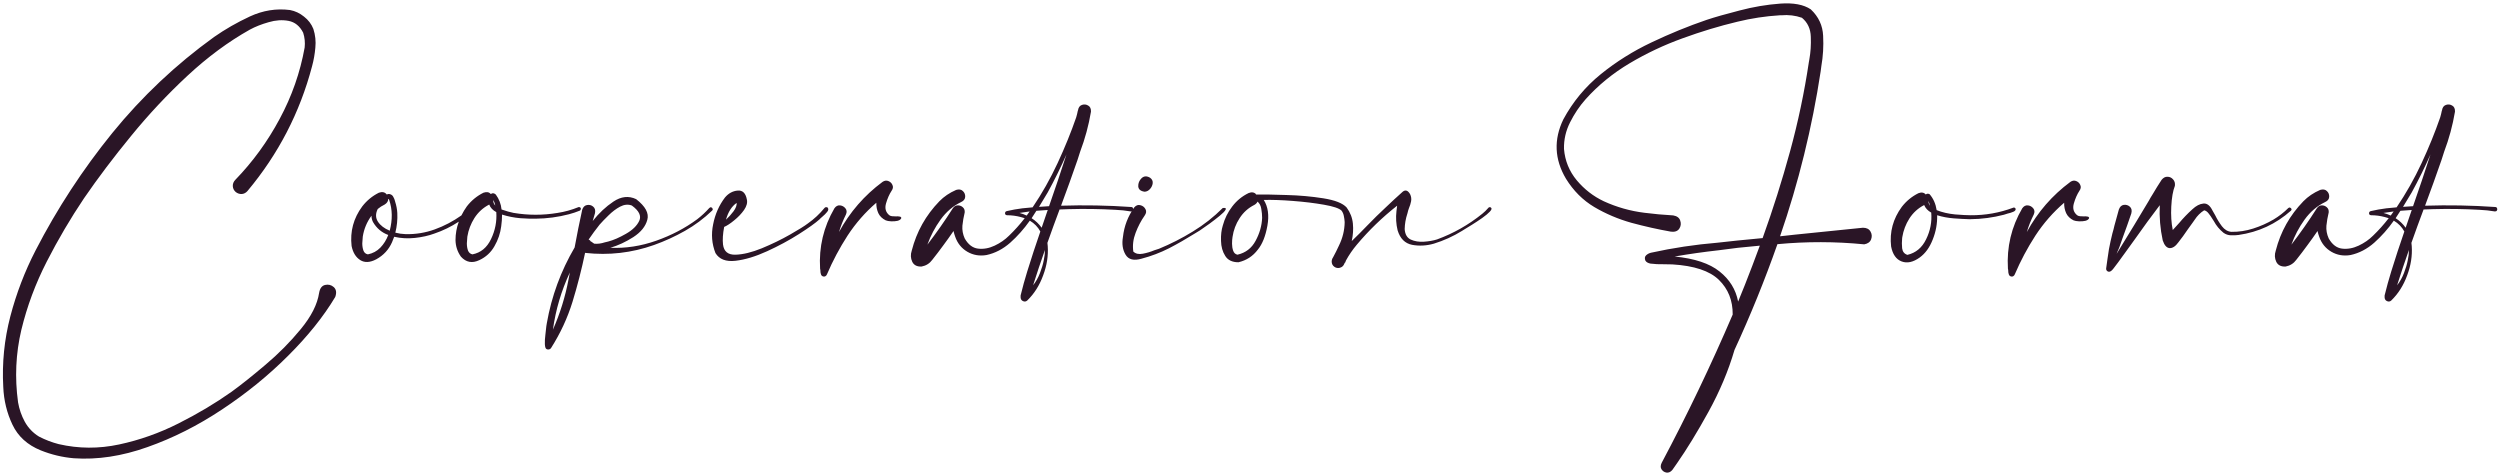 <?xml version="1.0" encoding="UTF-8"?> <svg xmlns="http://www.w3.org/2000/svg" width="928" height="176" viewBox="0 0 928 176" fill="none"> <path d="M118.46 108.705C118.745 107.036 119.478 106.06 120.658 105.775C121.878 105.49 122.957 105.755 123.893 106.568C124.828 107.423 125.012 108.644 124.442 110.23C120.088 117.514 114.249 124.798 106.925 132.081C99.641 139.365 91.483 145.997 82.45 151.979C73.457 157.96 64.221 162.619 54.74 165.956C45.259 169.333 36.144 170.716 27.396 170.106C23.164 169.74 19.075 168.763 15.128 167.176C10.204 165.182 6.705 162.009 4.63 157.655C2.555 153.301 1.415 148.622 1.212 143.617C0.724 134.746 1.598 126.018 3.836 117.433C6.074 108.888 9.208 100.709 13.236 92.897C21.211 77.434 30.692 62.928 41.678 49.378C52.705 35.829 65.299 23.947 79.459 13.734C83.528 10.886 87.963 8.342 92.765 6.104C97.607 3.867 102.571 3.073 107.657 3.724C109.57 4.09 111.299 4.904 112.845 6.166C114.432 7.386 115.592 8.912 116.324 10.743C117.057 13.022 117.301 15.341 117.057 17.701C116.853 20.061 116.446 22.36 115.836 24.598C111.319 41.769 103.324 57.211 91.849 70.924C91.279 71.575 90.588 71.941 89.774 72.022C88.96 72.063 88.207 71.819 87.516 71.29C86.824 70.68 86.458 69.947 86.417 69.093C86.376 68.238 86.681 67.465 87.332 66.773C93.843 60.06 99.336 52.512 103.812 44.129C108.329 35.747 111.421 26.918 113.089 17.64C113.293 15.768 113.11 13.937 112.54 12.147C111.279 9.665 109.468 8.2 107.108 7.752C104.789 7.305 102.327 7.468 99.723 8.241C97.118 8.973 94.799 9.889 92.765 10.987C84.789 15.463 77.079 21.16 69.632 28.077C62.186 34.995 55.208 42.441 48.697 50.416C42.187 58.351 36.348 66.082 31.18 73.609C26.175 81.056 21.577 88.868 17.386 97.047C13.195 105.226 10.042 113.689 7.926 122.438C5.851 131.227 5.444 140.199 6.705 149.354C7.153 151.917 7.987 154.318 9.208 156.556C10.469 158.835 12.219 160.666 14.457 162.049C16.817 163.27 19.258 164.206 21.781 164.857C29.186 166.566 36.673 166.607 44.242 164.979C51.851 163.351 59.195 160.747 66.275 157.167C73.396 153.586 79.947 149.68 85.929 145.448C89.469 142.884 93.66 139.548 98.502 135.438C103.385 131.328 107.759 126.913 111.625 122.193C115.531 117.473 117.809 112.977 118.46 108.705ZM215.594 77.272C215.635 77.434 215.615 77.617 215.533 77.821C215.493 77.984 215.391 78.106 215.228 78.187C213.926 78.716 212.583 79.164 211.2 79.53C207.171 80.588 203.041 81.137 198.81 81.178C197.385 81.218 195.493 81.157 193.133 80.995C190.773 80.791 188.515 80.344 186.358 79.652C186.358 81.117 186.257 82.561 186.053 83.985C185.728 86.59 184.894 89.051 183.551 91.371C182.249 93.69 180.377 95.419 177.936 96.559C175.291 97.82 173.012 97.393 171.1 95.277C169.798 93.446 169.126 91.391 169.085 89.112C169.085 86.793 169.492 84.514 170.306 82.276C167.458 84.148 164.406 85.633 161.151 86.732C159.035 87.505 156.655 88.034 154.01 88.319C151.365 88.604 148.801 88.461 146.319 87.892C146.075 88.583 145.811 89.255 145.526 89.906C144.305 92.673 142.352 94.789 139.667 96.253C137.347 97.474 135.374 97.576 133.746 96.559C132.078 95.501 131 93.751 130.511 91.31C129.901 85.898 131.223 80.995 134.479 76.6C136.147 74.444 138.202 72.755 140.643 71.534C141.904 71.087 142.881 71.31 143.573 72.206C143.98 72.002 144.387 71.961 144.793 72.084C145.363 72.246 145.77 72.592 146.014 73.121C146.299 73.609 146.502 74.118 146.625 74.647C146.625 74.728 146.645 74.81 146.686 74.891C147.133 76.275 147.398 77.658 147.479 79.041C147.601 81.524 147.357 83.965 146.747 86.366C148.008 86.691 149.29 86.874 150.592 86.915C154.335 86.996 157.936 86.406 161.395 85.145C164.894 83.884 168.19 82.154 171.283 79.957C171.893 78.736 172.564 77.617 173.297 76.6C174.965 74.444 177.02 72.755 179.461 71.534C180.641 71.127 181.557 71.29 182.208 72.022C182.778 71.575 183.388 71.636 184.039 72.206C185.26 73.874 185.972 75.725 186.175 77.76C187.925 78.37 189.431 78.797 190.692 79.041C190.733 79.041 190.753 79.041 190.753 79.041C196.124 79.937 201.515 79.937 206.927 79.041C209.613 78.635 212.197 77.922 214.679 76.905C214.841 76.824 215.004 76.824 215.167 76.905C215.37 76.946 215.513 77.068 215.594 77.272ZM144.671 85.633C145.729 81.524 145.668 77.739 144.488 74.281C144.448 74.118 144.387 73.976 144.305 73.853C144.305 73.853 144.285 73.853 144.244 73.853C144.203 73.853 144.163 73.874 144.122 73.915C144.081 74.728 143.634 75.4 142.779 75.929C141.843 76.376 140.989 76.926 140.216 77.577C139.361 79.286 139.382 80.852 140.277 82.276C141.213 83.701 142.678 84.82 144.671 85.633ZM136.554 94.422C138.385 94.056 139.931 93.222 141.192 91.92C142.454 90.618 143.43 89.051 144.122 87.22C141.681 86.325 139.789 84.718 138.446 82.398C138.08 81.666 137.896 80.893 137.896 80.079C136.188 82.398 135.109 84.982 134.662 87.831C134.58 88.522 134.519 89.356 134.479 90.333C134.479 91.31 134.621 92.205 134.906 93.019C135.191 93.792 135.74 94.26 136.554 94.422ZM183.124 74.22C183.042 75.034 183.286 75.725 183.856 76.295C183.693 75.562 183.449 74.871 183.124 74.22ZM175.372 94.422C178.465 93.812 180.764 91.92 182.269 88.746C183.815 85.532 184.466 82.195 184.222 78.736C182.92 78.045 182.045 77.109 181.598 75.929C179.319 77.109 177.488 78.777 176.104 80.934C174.762 83.049 173.887 85.349 173.48 87.831C173.399 88.522 173.338 89.356 173.297 90.333C173.297 91.31 173.439 92.205 173.724 93.019C174.05 93.792 174.599 94.26 175.372 94.422ZM219.344 89.478V89.601C219.344 89.56 219.324 89.54 219.283 89.54C219.324 89.499 219.344 89.478 219.344 89.478ZM263.29 77.21C263.534 76.966 263.778 76.885 264.022 76.966C264.266 77.048 264.429 77.21 264.51 77.455C264.632 77.699 264.571 77.943 264.327 78.187C261.275 81.117 257.918 83.619 254.256 85.694C250.594 87.769 246.769 89.519 242.782 90.943C234.522 93.873 225.997 94.85 217.208 93.873L217.269 93.812C217.269 93.812 217.249 93.812 217.208 93.812C217.208 93.812 217.208 93.792 217.208 93.751C215.906 99.977 214.339 106.08 212.508 112.062C210.637 118.084 207.992 123.78 204.574 129.151C204.411 129.436 204.167 129.619 203.841 129.701C203.475 129.782 203.15 129.741 202.865 129.579C202.499 129.375 202.295 128.765 202.254 127.748C202.214 126.73 202.275 125.591 202.438 124.33C202.56 123.068 202.682 121.97 202.804 121.034C202.885 120.545 202.946 120.179 202.987 119.935C204.736 109.966 208.175 100.607 213.302 91.859C214.156 87.18 215.092 82.52 216.109 77.882C216.435 76.865 217.025 76.275 217.879 76.112C218.734 75.949 219.487 76.132 220.138 76.661C220.829 77.19 221.074 78.004 220.87 79.103C220.585 80.079 220.3 81.056 220.016 82.032C222.335 79.103 224.898 76.702 227.706 74.83C230.554 72.918 233.362 72.612 236.129 73.915C239.588 76.6 240.971 79.164 240.279 81.605C239.628 84.046 237.899 86.183 235.091 88.014C232.284 89.804 229.435 91.126 226.546 91.981C232.243 92.225 237.919 91.35 243.575 89.356C249.231 87.363 254.317 84.697 258.834 81.361C260.462 80.099 261.947 78.716 263.29 77.21ZM205.245 122.376C207.89 116.395 209.823 110.169 211.043 103.7C211.206 102.845 211.369 101.991 211.532 101.136C208.358 107.931 206.262 115.012 205.245 122.376ZM219.283 89.54C219.202 89.621 219.181 89.702 219.222 89.784L219.344 89.601C219.71 89.885 220.117 90.17 220.565 90.455C221.826 90.577 223.128 90.414 224.471 89.967C224.878 89.845 225.305 89.743 225.753 89.662C227.747 89.133 229.944 88.176 232.345 86.793C234.786 85.409 236.434 83.802 237.289 81.971C238.143 80.14 237.228 78.248 234.542 76.295C233.159 75.766 231.694 75.908 230.147 76.722C228.642 77.536 227.218 78.614 225.875 79.957C224.532 81.259 223.434 82.398 222.579 83.375C221.155 85.165 219.792 87.017 218.49 88.929C218.612 88.97 218.734 89.031 218.856 89.112C218.978 89.275 219.12 89.418 219.283 89.54ZM307.201 77.027C307.608 77.516 307.547 78.065 307.018 78.675C306.529 79.286 305.939 79.876 305.248 80.445C304.759 80.852 304.413 81.178 304.21 81.422C302.664 82.805 300.1 84.636 296.52 86.915C292.939 89.194 289.012 91.31 284.74 93.263C280.467 95.216 276.561 96.396 273.021 96.803C269.481 97.21 266.999 96.253 265.575 93.934C264.232 90.516 263.947 86.956 264.72 83.253C265.453 79.509 266.917 76.193 269.115 73.304C270.417 71.758 271.983 70.903 273.814 70.741C275.646 70.578 276.785 71.677 277.232 74.037C277.517 75.217 277.171 76.519 276.195 77.943C275.218 79.326 273.998 80.608 272.533 81.788C271.109 82.968 269.868 83.782 268.81 84.23C268.321 86.793 268.179 88.97 268.382 90.76C268.708 93.364 270.254 94.626 273.021 94.544C275.829 94.463 279.084 93.67 282.787 92.164C286.53 90.618 290.009 88.929 293.224 87.098C296.438 85.267 298.656 83.884 299.876 82.948C302.196 81.32 304.251 79.408 306.041 77.21C306.204 77.007 306.387 76.905 306.59 76.905C306.834 76.865 307.038 76.905 307.201 77.027ZM273.448 75.318C271.617 76.58 270.295 78.655 269.481 81.544C270.498 80.608 271.434 79.57 272.289 78.431C273.143 77.251 273.53 76.213 273.448 75.318ZM330.116 79.896C330.401 80.099 330.746 80.222 331.153 80.262C331.601 80.303 332.069 80.323 332.557 80.323C333.086 80.283 333.534 80.303 333.9 80.384C334.307 80.425 334.531 80.608 334.571 80.934C334.409 81.422 333.941 81.768 333.167 81.971C332.435 82.134 331.642 82.195 330.787 82.154C329.933 82.114 329.261 81.992 328.773 81.788C327.471 81.137 326.555 80.242 326.026 79.103C325.497 77.922 325.253 76.641 325.294 75.257C321.184 78.797 317.624 82.866 314.613 87.464C311.642 92.062 309.099 96.843 306.983 101.808C306.861 102.133 306.658 102.377 306.373 102.54C306.048 102.703 305.702 102.703 305.335 102.54C305.01 102.377 304.806 102.113 304.725 101.747C304.603 101.421 304.542 101.075 304.542 100.709C304.542 100.343 304.501 100.017 304.42 99.732C303.932 91.716 305.702 84.25 309.73 77.332C310.3 76.519 310.991 76.153 311.805 76.234C312.619 76.315 313.29 76.681 313.819 77.332C314.348 77.984 314.409 78.757 314.002 79.652C312.944 81.768 312.09 83.924 311.439 86.122C315.467 78.716 320.859 72.511 327.613 67.506C328.346 67.018 329.058 66.916 329.75 67.201C330.482 67.486 330.991 67.974 331.275 68.665C331.601 69.357 331.499 70.069 330.97 70.802C330.116 72.104 329.424 73.67 328.895 75.501C328.366 77.332 328.773 78.797 330.116 79.896ZM419.986 76.844C420.312 76.885 420.515 77.048 420.597 77.332C420.719 77.617 420.698 77.882 420.536 78.126C420.414 78.37 420.169 78.492 419.803 78.492C417.931 78.167 416.019 77.963 414.066 77.882C408.329 77.556 402.571 77.475 396.793 77.638C395.654 77.678 394.494 77.719 393.314 77.76C391.768 81.87 390.262 85.999 388.797 90.15C388.838 90.557 388.879 90.964 388.919 91.371C389.164 94.951 388.594 98.573 387.21 102.235C385.868 105.938 383.894 109.05 381.29 111.573C380.802 111.98 380.273 112.041 379.703 111.756C379.174 111.512 378.889 111.065 378.849 110.414C378.849 110.414 378.849 110.393 378.849 110.353C378.849 110.312 378.849 110.251 378.849 110.169C378.849 110.088 378.849 110.007 378.849 109.925C378.849 109.844 378.849 109.783 378.849 109.742C378.849 109.701 378.849 109.681 378.849 109.681C379.581 106.67 380.395 103.72 381.29 100.831C382.836 95.826 384.464 90.862 386.173 85.939C385.278 84.27 383.976 82.927 382.267 81.91C380.11 84.962 377.689 87.688 375.003 90.089C372.318 92.449 369.388 93.975 366.214 94.666C363.61 95.114 361.23 94.707 359.073 93.446C356.917 92.184 355.411 90.313 354.557 87.831C354.312 87.18 354.109 86.488 353.946 85.755C352.726 87.546 351.464 89.316 350.162 91.065C348.86 92.856 347.497 94.646 346.073 96.436C345.096 97.779 343.774 98.613 342.105 98.939C340.396 99.02 339.237 98.43 338.626 97.169C338.016 95.867 337.955 94.483 338.443 93.019C340.234 86.02 343.652 79.916 348.697 74.708C350.406 72.958 352.481 71.555 354.923 70.497C355.981 70.171 356.815 70.314 357.425 70.924C358.036 71.493 358.32 72.206 358.28 73.06C358.239 73.915 357.73 74.566 356.754 75.013C353.784 76.437 351.24 78.614 349.125 81.544C347.049 84.433 345.422 87.525 344.242 90.821C347.578 86.467 350.711 81.992 353.641 77.394C354.129 76.661 354.719 76.275 355.411 76.234C356.144 76.193 356.795 76.417 357.364 76.905C357.934 77.394 358.178 78.045 358.097 78.858C357.69 80.527 357.405 82.175 357.242 83.802C357.12 85.389 357.405 86.956 358.097 88.502C359.399 90.781 361.047 92.042 363.041 92.286C365.075 92.53 367.13 92.164 369.205 91.188C371.28 90.211 373.071 88.97 374.576 87.464C376.611 85.511 378.543 83.355 380.375 80.995C379.886 80.832 379.398 80.689 378.91 80.567C377.241 80.12 375.553 79.896 373.844 79.896C373.559 79.896 373.335 79.794 373.172 79.591C373.05 79.347 373.03 79.103 373.111 78.858C373.193 78.614 373.376 78.451 373.661 78.37C375.573 77.922 377.506 77.577 379.459 77.332C380.761 77.21 382.043 77.088 383.304 76.966C386.804 71.799 389.896 66.326 392.582 60.548C395.267 54.77 397.566 49.114 399.479 43.58C399.723 42.766 399.926 41.932 400.089 41.078C400.089 41.078 400.109 41.057 400.15 41.017C400.15 41.017 400.15 40.996 400.15 40.956C400.313 39.898 400.801 39.226 401.615 38.941C402.429 38.657 403.202 38.738 403.934 39.185C404.667 39.592 405.012 40.345 404.972 41.444C404.117 46.53 402.774 51.494 400.943 56.336C400.618 57.354 400.292 58.371 399.967 59.388C398.014 65.044 395.979 70.7 393.863 76.356C402.571 76.071 411.279 76.234 419.986 76.844ZM388.919 71.412C387.943 73.08 386.865 74.871 385.685 76.783C386.905 76.702 388.146 76.62 389.408 76.539C391.646 70.151 393.802 63.742 395.877 57.313C393.762 62.114 391.442 66.814 388.919 71.412ZM378.421 79.041C379.357 79.286 380.252 79.611 381.107 80.018C381.473 79.53 381.839 79.021 382.206 78.492C380.944 78.655 379.683 78.838 378.421 79.041ZM387.455 96.559C387.739 95.297 387.882 94.036 387.882 92.774C386.336 97.128 384.871 101.502 383.487 105.897C384.545 104.554 385.4 103.028 386.051 101.319C386.702 99.651 387.17 98.064 387.455 96.559ZM386.661 84.535C387.394 82.337 388.146 80.14 388.919 77.943C387.536 78.024 386.132 78.126 384.708 78.248C384.138 79.184 383.548 80.099 382.938 80.995C384.403 81.93 385.644 83.111 386.661 84.535ZM453.888 77.21C454.905 77.088 455.251 77.312 454.925 77.882C454.64 78.411 453.928 79.143 452.789 80.079C451.65 81.015 450.388 81.992 449.005 83.009C447.662 83.985 446.441 84.84 445.343 85.572C444.244 86.264 443.573 86.671 443.329 86.793C440.277 88.705 437.144 90.496 433.929 92.164C430.715 93.792 427.337 95.073 423.797 96.009C420.908 96.864 418.915 96.376 417.816 94.544C416.717 92.713 416.392 90.516 416.839 87.953C417.287 83.924 418.691 80.262 421.051 76.966C421.743 76.193 422.495 75.929 423.309 76.173C424.164 76.376 424.794 76.865 425.201 77.638C425.608 78.37 425.506 79.164 424.896 80.018C423.553 81.93 422.434 84.067 421.539 86.427C420.644 88.746 420.359 91.065 420.685 93.385C421.539 94.199 422.719 94.463 424.225 94.178C425.73 93.893 427.154 93.466 428.497 92.897C429.148 92.652 429.718 92.469 430.206 92.347C434.56 90.557 438.751 88.421 442.779 85.939C446.848 83.456 450.551 80.547 453.888 77.21ZM424.896 71.168C423.39 70.965 422.597 70.293 422.516 69.154C422.475 68.014 422.882 67.018 423.736 66.163C424.632 65.309 425.689 65.248 426.91 65.98C427.643 66.509 427.968 67.18 427.887 67.994C427.805 68.767 427.48 69.479 426.91 70.13C426.34 70.781 425.669 71.127 424.896 71.168ZM553.402 77.027C553.849 77.312 553.727 77.821 553.036 78.553C552.385 79.245 551.428 80.038 550.167 80.934C548.946 81.788 547.685 82.622 546.383 83.436C545.121 84.209 544.125 84.82 543.392 85.267C543.067 85.471 542.843 85.613 542.721 85.694C539.425 87.729 535.925 89.316 532.223 90.455C529.496 91.228 526.811 91.371 524.166 90.882C521.521 90.353 519.731 88.563 518.795 85.511C518.225 83.151 518.083 80.771 518.368 78.37C518.449 77.963 518.51 77.475 518.551 76.905C518.591 76.743 518.612 76.559 518.612 76.356C513.119 80.669 508.134 85.491 503.658 90.821C502.112 92.652 500.769 94.606 499.63 96.681C499.508 96.966 499.406 97.23 499.325 97.474H499.264C499.223 97.515 499.182 97.555 499.142 97.596C499.101 97.759 499.04 97.901 498.958 98.023C498.674 98.674 498.226 99.102 497.616 99.305C497.046 99.549 496.436 99.549 495.785 99.305C495.012 98.939 494.544 98.39 494.381 97.657C494.218 96.884 494.381 96.152 494.869 95.46C495.642 94.036 496.354 92.612 497.005 91.188C498.389 88.38 499.101 85.471 499.142 82.46C499.101 81.686 498.999 80.934 498.836 80.201C498.714 79.469 498.43 78.797 497.982 78.187C497.127 77.332 494.951 76.6 491.451 75.99C487.993 75.379 484.147 74.912 479.916 74.586C475.724 74.26 472.123 74.138 469.112 74.22C470.699 76.743 471.147 79.937 470.455 83.802C469.763 87.668 468.583 90.618 466.915 92.652C465.084 95.094 462.683 96.66 459.713 97.352C457.434 97.352 455.807 96.579 454.83 95.033C453.813 93.446 453.284 91.574 453.243 89.418C453.162 87.261 453.386 85.349 453.915 83.68C454.606 81.117 455.766 78.777 457.394 76.661C459.021 74.505 461.056 72.836 463.497 71.656C464.636 71.209 465.552 71.351 466.244 72.084C466.203 72.124 466.162 72.165 466.122 72.206C466.203 72.206 466.264 72.206 466.305 72.206C469.031 72.165 472.774 72.226 477.535 72.389C482.296 72.511 486.853 72.918 491.207 73.609C495.561 74.301 498.45 75.44 499.874 77.027C501.217 78.858 501.99 80.852 502.193 83.009C502.397 85.125 502.254 87.281 501.766 89.478C503.76 87.566 505.693 85.633 507.564 83.68C509.802 81.361 512.04 79.164 514.278 77.088C516.354 75.095 518.49 73.121 520.687 71.168C521.704 70.354 522.62 70.659 523.434 72.084C523.84 72.938 523.963 73.813 523.8 74.708C523.637 75.562 523.373 76.417 523.006 77.272C522.762 77.922 522.579 78.553 522.457 79.164C522.416 79.204 522.396 79.265 522.396 79.347C521.786 81.218 521.46 83.111 521.419 85.023C521.542 86.976 522.294 88.278 523.678 88.929C525.102 89.58 526.729 89.845 528.561 89.723C530.392 89.601 532.019 89.316 533.443 88.868C539.547 86.63 545.142 83.456 550.228 79.347C551.042 78.696 551.774 77.984 552.425 77.21C552.547 77.048 552.69 76.946 552.853 76.905C553.056 76.865 553.239 76.905 553.402 77.027ZM459.347 94.544C462.358 93.853 464.596 92.144 466.061 89.418C467.566 86.651 468.38 83.802 468.502 80.873C468.502 79.815 468.4 78.716 468.197 77.577C468.034 76.397 467.566 75.481 466.793 74.83C466.59 75.318 466.203 75.725 465.633 76.051C463.355 77.19 461.524 78.838 460.14 80.995C458.757 83.111 457.882 85.43 457.516 87.953C457.394 88.644 457.333 89.478 457.333 90.455C457.333 91.391 457.475 92.266 457.76 93.08C458.045 93.893 458.574 94.382 459.347 94.544ZM466.244 72.084C466.244 72.084 466.244 72.104 466.244 72.144C466.284 72.144 466.305 72.165 466.305 72.206C466.264 72.165 466.244 72.124 466.244 72.084ZM691.517 84.535C692.86 84.535 693.796 85.003 694.325 85.939C694.854 86.834 694.935 87.79 694.569 88.807C694.203 89.824 693.348 90.455 692.005 90.699C681.304 89.641 670.562 89.621 659.779 90.638C655.099 103.944 649.789 117.026 643.849 129.884C641.57 137.656 638.355 145.305 634.205 152.833C630.055 160.361 626.148 166.749 622.486 171.998C621.917 172.812 621.347 173.626 620.777 174.439C620.126 175.213 619.394 175.538 618.58 175.416C617.807 175.294 617.197 174.887 616.749 174.195C616.342 173.544 616.362 172.751 616.81 171.815C626.372 153.83 635.161 135.479 643.177 116.761C643.218 111.553 641.509 107.26 638.05 103.883C634.632 100.546 628.875 98.634 620.777 98.145C619.679 98.105 618.58 98.085 617.481 98.085C615.854 98.125 614.226 98.044 612.599 97.84C612.232 97.759 611.887 97.637 611.561 97.474C611.236 97.311 610.971 97.067 610.768 96.742C610.442 95.928 610.523 95.277 611.012 94.789C611.541 94.3 612.151 93.975 612.843 93.812C620.981 92.022 629.221 90.781 637.562 90.089C639.963 89.845 642.384 89.58 644.825 89.295C647.755 89.011 650.908 88.705 654.286 88.38C658.111 77.76 661.508 67.018 664.479 56.153C667.449 45.289 669.768 34.282 671.437 23.133C671.477 22.808 671.538 22.462 671.62 22.096C672.108 19.41 672.291 16.602 672.169 13.673C672.088 10.703 670.989 8.342 668.873 6.593C666.432 5.738 663.868 5.433 661.183 5.677C660.979 5.677 660.796 5.677 660.633 5.677C655.344 6.003 650.115 6.796 644.947 8.058C638.274 9.645 631.479 11.699 624.562 14.222C617.685 16.704 611.134 19.797 604.908 23.5C598.683 27.202 593.25 31.637 588.612 36.805C586.333 39.369 584.4 42.237 582.813 45.411C581.227 48.544 580.474 51.84 580.555 55.299C580.921 59.693 582.508 63.579 585.316 66.957C588.124 70.293 591.46 72.877 595.326 74.708C600.127 76.905 605.152 78.329 610.401 78.981C613.901 79.428 617.461 79.754 621.083 79.957C622.507 80.201 623.382 80.852 623.707 81.91C624.073 82.968 623.951 83.965 623.341 84.901C622.73 85.796 621.713 86.162 620.289 85.999C615.447 85.145 610.544 84.046 605.58 82.704C600.656 81.32 596.058 79.367 591.786 76.844C587.554 74.322 584.055 70.822 581.288 66.346C577.015 59.144 576.69 51.8 580.311 44.312C583.851 37.761 588.49 32.166 594.227 27.528C599.964 22.889 606.231 18.963 613.026 15.748C619.862 12.493 626.677 9.706 633.473 7.386C636.524 6.369 640.593 5.209 645.68 3.907C650.766 2.564 655.791 1.71 660.755 1.344C665.72 0.978 669.524 1.69 672.169 3.48C675.058 6.206 676.584 9.482 676.747 13.307C676.95 17.131 676.726 20.895 676.075 24.598C675.994 25.249 675.912 25.88 675.831 26.49C672.657 47.364 667.632 67.77 660.755 87.709C662.586 87.505 664.438 87.302 666.31 87.098C675.587 86.122 683.989 85.267 691.517 84.535ZM647.694 105.775C649.606 100.933 651.458 96.07 653.248 91.188C650.522 91.432 647.816 91.696 645.13 91.981C642.77 92.306 640.39 92.612 637.989 92.897C632.496 93.507 627.044 94.28 621.632 95.216C629.037 95.948 634.592 97.8 638.294 100.77C642.038 103.74 644.337 107.464 645.191 111.939C646.046 109.905 646.88 107.85 647.694 105.775ZM748.185 77.455C748.307 77.943 748.022 78.329 747.33 78.614C746.679 78.899 745.967 79.123 745.194 79.286C744.583 79.448 744.136 79.591 743.851 79.713C739.782 80.771 735.652 81.32 731.461 81.361C731.257 81.361 731.054 81.361 730.851 81.361C729.264 81.32 727.392 81.218 725.235 81.056C723.079 80.893 721.024 80.506 719.071 79.896C719.152 82.988 718.603 85.999 717.423 88.929C716.284 91.859 714.676 94.076 712.601 95.582C710.16 97.332 707.922 97.82 705.887 97.047C703.853 96.274 702.551 94.422 701.981 91.493C701.371 86.122 702.693 81.218 705.948 76.783C707.617 74.627 709.671 72.938 712.113 71.717C713.252 71.27 714.168 71.433 714.859 72.206C715.226 71.839 715.694 71.799 716.263 72.084C717.647 73.67 718.521 75.644 718.888 78.004C720.922 78.818 723.201 79.347 725.724 79.591C728.246 79.794 730.159 79.896 731.461 79.896C736.954 79.937 742.244 79.001 747.33 77.088C747.493 77.007 747.656 77.007 747.818 77.088C747.981 77.17 748.103 77.292 748.185 77.455ZM716.385 76.356C716.263 75.746 716.08 75.156 715.836 74.586C715.836 75.237 716.019 75.827 716.385 76.356ZM708.023 94.606C711.157 93.873 713.476 91.94 714.981 88.807C716.528 85.674 717.158 82.378 716.874 78.919C715.612 78.228 714.737 77.292 714.249 76.112C711.97 77.292 710.139 78.96 708.756 81.117C707.413 83.233 706.538 85.532 706.131 88.014C706.131 88.176 706.111 88.339 706.07 88.502C705.948 89.682 705.948 90.903 706.07 92.164C706.233 93.425 706.884 94.239 708.023 94.606ZM771.039 79.896C771.323 80.099 771.669 80.222 772.076 80.262C772.524 80.303 772.992 80.323 773.48 80.323C774.009 80.283 774.457 80.303 774.823 80.384C775.23 80.425 775.453 80.608 775.494 80.934C775.331 81.422 774.863 81.768 774.09 81.971C773.358 82.134 772.564 82.195 771.71 82.154C770.855 82.114 770.184 81.992 769.696 81.788C768.394 81.137 767.478 80.242 766.949 79.103C766.42 77.922 766.176 76.641 766.217 75.257C762.107 78.797 758.547 82.866 755.536 87.464C752.565 92.062 750.022 96.843 747.906 101.808C747.784 102.133 747.581 102.377 747.296 102.54C746.97 102.703 746.625 102.703 746.258 102.54C745.933 102.377 745.729 102.113 745.648 101.747C745.526 101.421 745.465 101.075 745.465 100.709C745.465 100.343 745.424 100.017 745.343 99.732C744.854 91.716 746.625 84.25 750.653 77.332C751.222 76.519 751.914 76.153 752.728 76.234C753.542 76.315 754.213 76.681 754.742 77.332C755.271 77.984 755.332 78.757 754.925 79.652C753.867 81.768 753.013 83.924 752.362 86.122C756.39 78.716 761.782 72.511 768.536 67.506C769.269 67.018 769.981 66.916 770.672 67.201C771.405 67.486 771.913 67.974 772.198 68.665C772.524 69.357 772.422 70.069 771.893 70.802C771.039 72.104 770.347 73.67 769.818 75.501C769.289 77.332 769.696 78.797 771.039 79.896ZM849.435 77.21C849.679 77.007 849.903 76.966 850.106 77.088C850.35 77.17 850.513 77.332 850.594 77.577C850.676 77.78 850.615 77.984 850.411 78.187C844.837 83.151 838.347 86.162 830.941 87.22C830.005 87.342 829.049 87.383 828.072 87.342C827.096 87.302 826.201 86.996 825.387 86.427C823.881 85.206 822.681 83.762 821.786 82.093C821.623 81.849 821.44 81.564 821.236 81.239C820.829 80.547 820.361 79.876 819.833 79.225C819.344 78.574 818.795 78.187 818.185 78.065C816.801 78.919 815.621 80.099 814.645 81.605C814.4 81.971 814.156 82.317 813.912 82.643C813.261 83.497 812.63 84.372 812.02 85.267C810.962 86.854 809.823 88.421 808.602 89.967C807.544 91.432 806.466 92.144 805.367 92.103C804.269 92.022 803.414 91.065 802.804 89.234C801.868 84.921 801.502 80.567 801.705 76.173C798.572 80.283 795.52 84.453 792.55 88.685C791.207 90.516 789.885 92.347 788.583 94.178C788.379 94.504 788.155 94.809 787.911 95.094C786.853 96.599 785.755 98.085 784.615 99.549C784.534 99.671 784.452 99.773 784.371 99.855C784.127 100.221 783.781 100.526 783.333 100.77C782.927 100.933 782.56 100.892 782.235 100.648C781.909 100.404 781.767 100.058 781.808 99.61C781.97 98.471 782.133 97.311 782.296 96.131C782.459 94.911 782.642 93.69 782.845 92.469C783.211 90.516 783.639 88.563 784.127 86.61C784.29 86.122 784.432 85.613 784.554 85.084C784.636 84.677 784.737 84.25 784.859 83.802C785.429 81.646 785.978 79.652 786.507 77.821C786.874 76.763 787.484 76.173 788.338 76.051C789.193 75.929 789.946 76.153 790.597 76.722C791.248 77.292 791.431 78.126 791.146 79.225C790.129 82.236 789.03 85.328 787.85 88.502C787.687 88.99 787.525 89.458 787.362 89.906C786.955 91.208 786.446 92.51 785.836 93.812C785.795 93.934 785.755 94.056 785.714 94.178C785.999 93.69 786.284 93.222 786.568 92.774C790.271 86.793 793.974 80.689 797.677 74.464C797.88 74.098 798.084 73.731 798.287 73.365C798.531 72.958 798.796 72.531 799.081 72.084C800.179 70.212 801.278 68.442 802.376 66.773C803.028 65.96 803.76 65.573 804.574 65.614C805.388 65.614 806.079 65.939 806.649 66.59C807.219 67.201 807.442 67.994 807.32 68.971C806.588 70.842 806.14 73.406 805.978 76.661C805.815 79.876 805.998 82.785 806.527 85.389C807.381 84.494 808.195 83.599 808.968 82.704C810.433 80.954 812.04 79.286 813.79 77.699C815.174 76.397 816.537 75.685 817.879 75.562C819.222 75.4 820.361 76.275 821.297 78.187C821.582 78.716 821.908 79.286 822.274 79.896C822.966 81.32 823.8 82.683 824.776 83.985C825.753 85.247 826.913 85.939 828.255 86.061C831.022 86.101 833.728 85.694 836.373 84.84C839.059 83.985 841.581 82.866 843.941 81.483C845.976 80.262 847.807 78.838 849.435 77.21ZM926.305 76.844C926.63 76.885 926.834 77.048 926.915 77.332C927.037 77.617 927.017 77.882 926.854 78.126C926.732 78.37 926.488 78.492 926.122 78.492C924.25 78.167 922.337 77.963 920.384 77.882C914.647 77.556 908.889 77.475 903.111 77.638C901.972 77.678 900.812 77.719 899.632 77.76C898.086 81.87 896.581 85.999 895.116 90.15C895.156 90.557 895.197 90.964 895.238 91.371C895.482 94.951 894.912 98.573 893.529 102.235C892.186 105.938 890.213 109.05 887.608 111.573C887.12 111.98 886.591 112.041 886.021 111.756C885.493 111.512 885.208 111.065 885.167 110.414C885.167 110.414 885.167 110.393 885.167 110.353C885.167 110.312 885.167 110.251 885.167 110.169C885.167 110.088 885.167 110.007 885.167 109.925C885.167 109.844 885.167 109.783 885.167 109.742C885.167 109.701 885.167 109.681 885.167 109.681C885.899 106.67 886.713 103.72 887.608 100.831C889.155 95.826 890.782 90.862 892.491 85.939C891.596 84.27 890.294 82.927 888.585 81.91C886.428 84.962 884.007 87.688 881.322 90.089C878.636 92.449 875.707 93.975 872.533 94.666C869.929 95.114 867.548 94.707 865.392 93.446C863.235 92.184 861.729 90.313 860.875 87.831C860.631 87.18 860.427 86.488 860.265 85.755C859.044 87.546 857.783 89.316 856.48 91.065C855.178 92.856 853.815 94.646 852.391 96.436C851.415 97.779 850.092 98.613 848.424 98.939C846.715 99.02 845.555 98.43 844.945 97.169C844.334 95.867 844.273 94.483 844.762 93.019C846.552 86.02 849.97 79.916 855.016 74.708C856.725 72.958 858.8 71.555 861.241 70.497C862.299 70.171 863.133 70.314 863.744 70.924C864.354 71.493 864.639 72.206 864.598 73.06C864.557 73.915 864.049 74.566 863.072 75.013C860.102 76.437 857.559 78.614 855.443 81.544C853.368 84.433 851.74 87.525 850.56 90.821C853.897 86.467 857.03 81.992 859.959 77.394C860.448 76.661 861.038 76.275 861.729 76.234C862.462 76.193 863.113 76.417 863.683 76.905C864.252 77.394 864.496 78.045 864.415 78.858C864.008 80.527 863.723 82.175 863.561 83.802C863.438 85.389 863.723 86.956 864.415 88.502C865.717 90.781 867.365 92.042 869.359 92.286C871.393 92.53 873.448 92.164 875.523 91.188C877.599 90.211 879.389 88.97 880.895 87.464C882.929 85.511 884.862 83.355 886.693 80.995C886.205 80.832 885.716 80.689 885.228 80.567C883.56 80.12 881.871 79.896 880.162 79.896C879.877 79.896 879.653 79.794 879.491 79.591C879.369 79.347 879.348 79.103 879.43 78.858C879.511 78.614 879.694 78.451 879.979 78.37C881.891 77.922 883.824 77.577 885.777 77.332C887.079 77.21 888.361 77.088 889.623 76.966C893.122 71.799 896.214 66.326 898.9 60.548C901.585 54.77 903.884 49.114 905.797 43.58C906.041 42.766 906.244 41.932 906.407 41.078C906.407 41.078 906.428 41.057 906.468 41.017C906.468 41.017 906.468 40.996 906.468 40.956C906.631 39.898 907.119 39.226 907.933 38.941C908.747 38.657 909.52 38.738 910.252 39.185C910.985 39.592 911.331 40.345 911.29 41.444C910.436 46.53 909.093 51.494 907.262 56.336C906.936 57.354 906.611 58.371 906.285 59.388C904.332 65.044 902.298 70.7 900.182 76.356C908.889 76.071 917.597 76.234 926.305 76.844ZM895.238 71.412C894.261 73.08 893.183 74.871 892.003 76.783C893.224 76.702 894.465 76.62 895.726 76.539C897.964 70.151 900.121 63.742 902.196 57.313C900.08 62.114 897.761 66.814 895.238 71.412ZM884.74 79.041C885.676 79.286 886.571 79.611 887.425 80.018C887.792 79.53 888.158 79.021 888.524 78.492C887.263 78.655 886.001 78.838 884.74 79.041ZM893.773 96.559C894.058 95.297 894.2 94.036 894.2 92.774C892.654 97.128 891.189 101.502 889.806 105.897C890.864 104.554 891.718 103.028 892.369 101.319C893.02 99.651 893.488 98.064 893.773 96.559ZM892.979 84.535C893.712 82.337 894.465 80.14 895.238 77.943C893.854 78.024 892.451 78.126 891.026 78.248C890.457 79.184 889.867 80.099 889.256 80.995C890.721 81.93 891.962 83.111 892.979 84.535Z" fill="#2A1526"></path> </svg> 